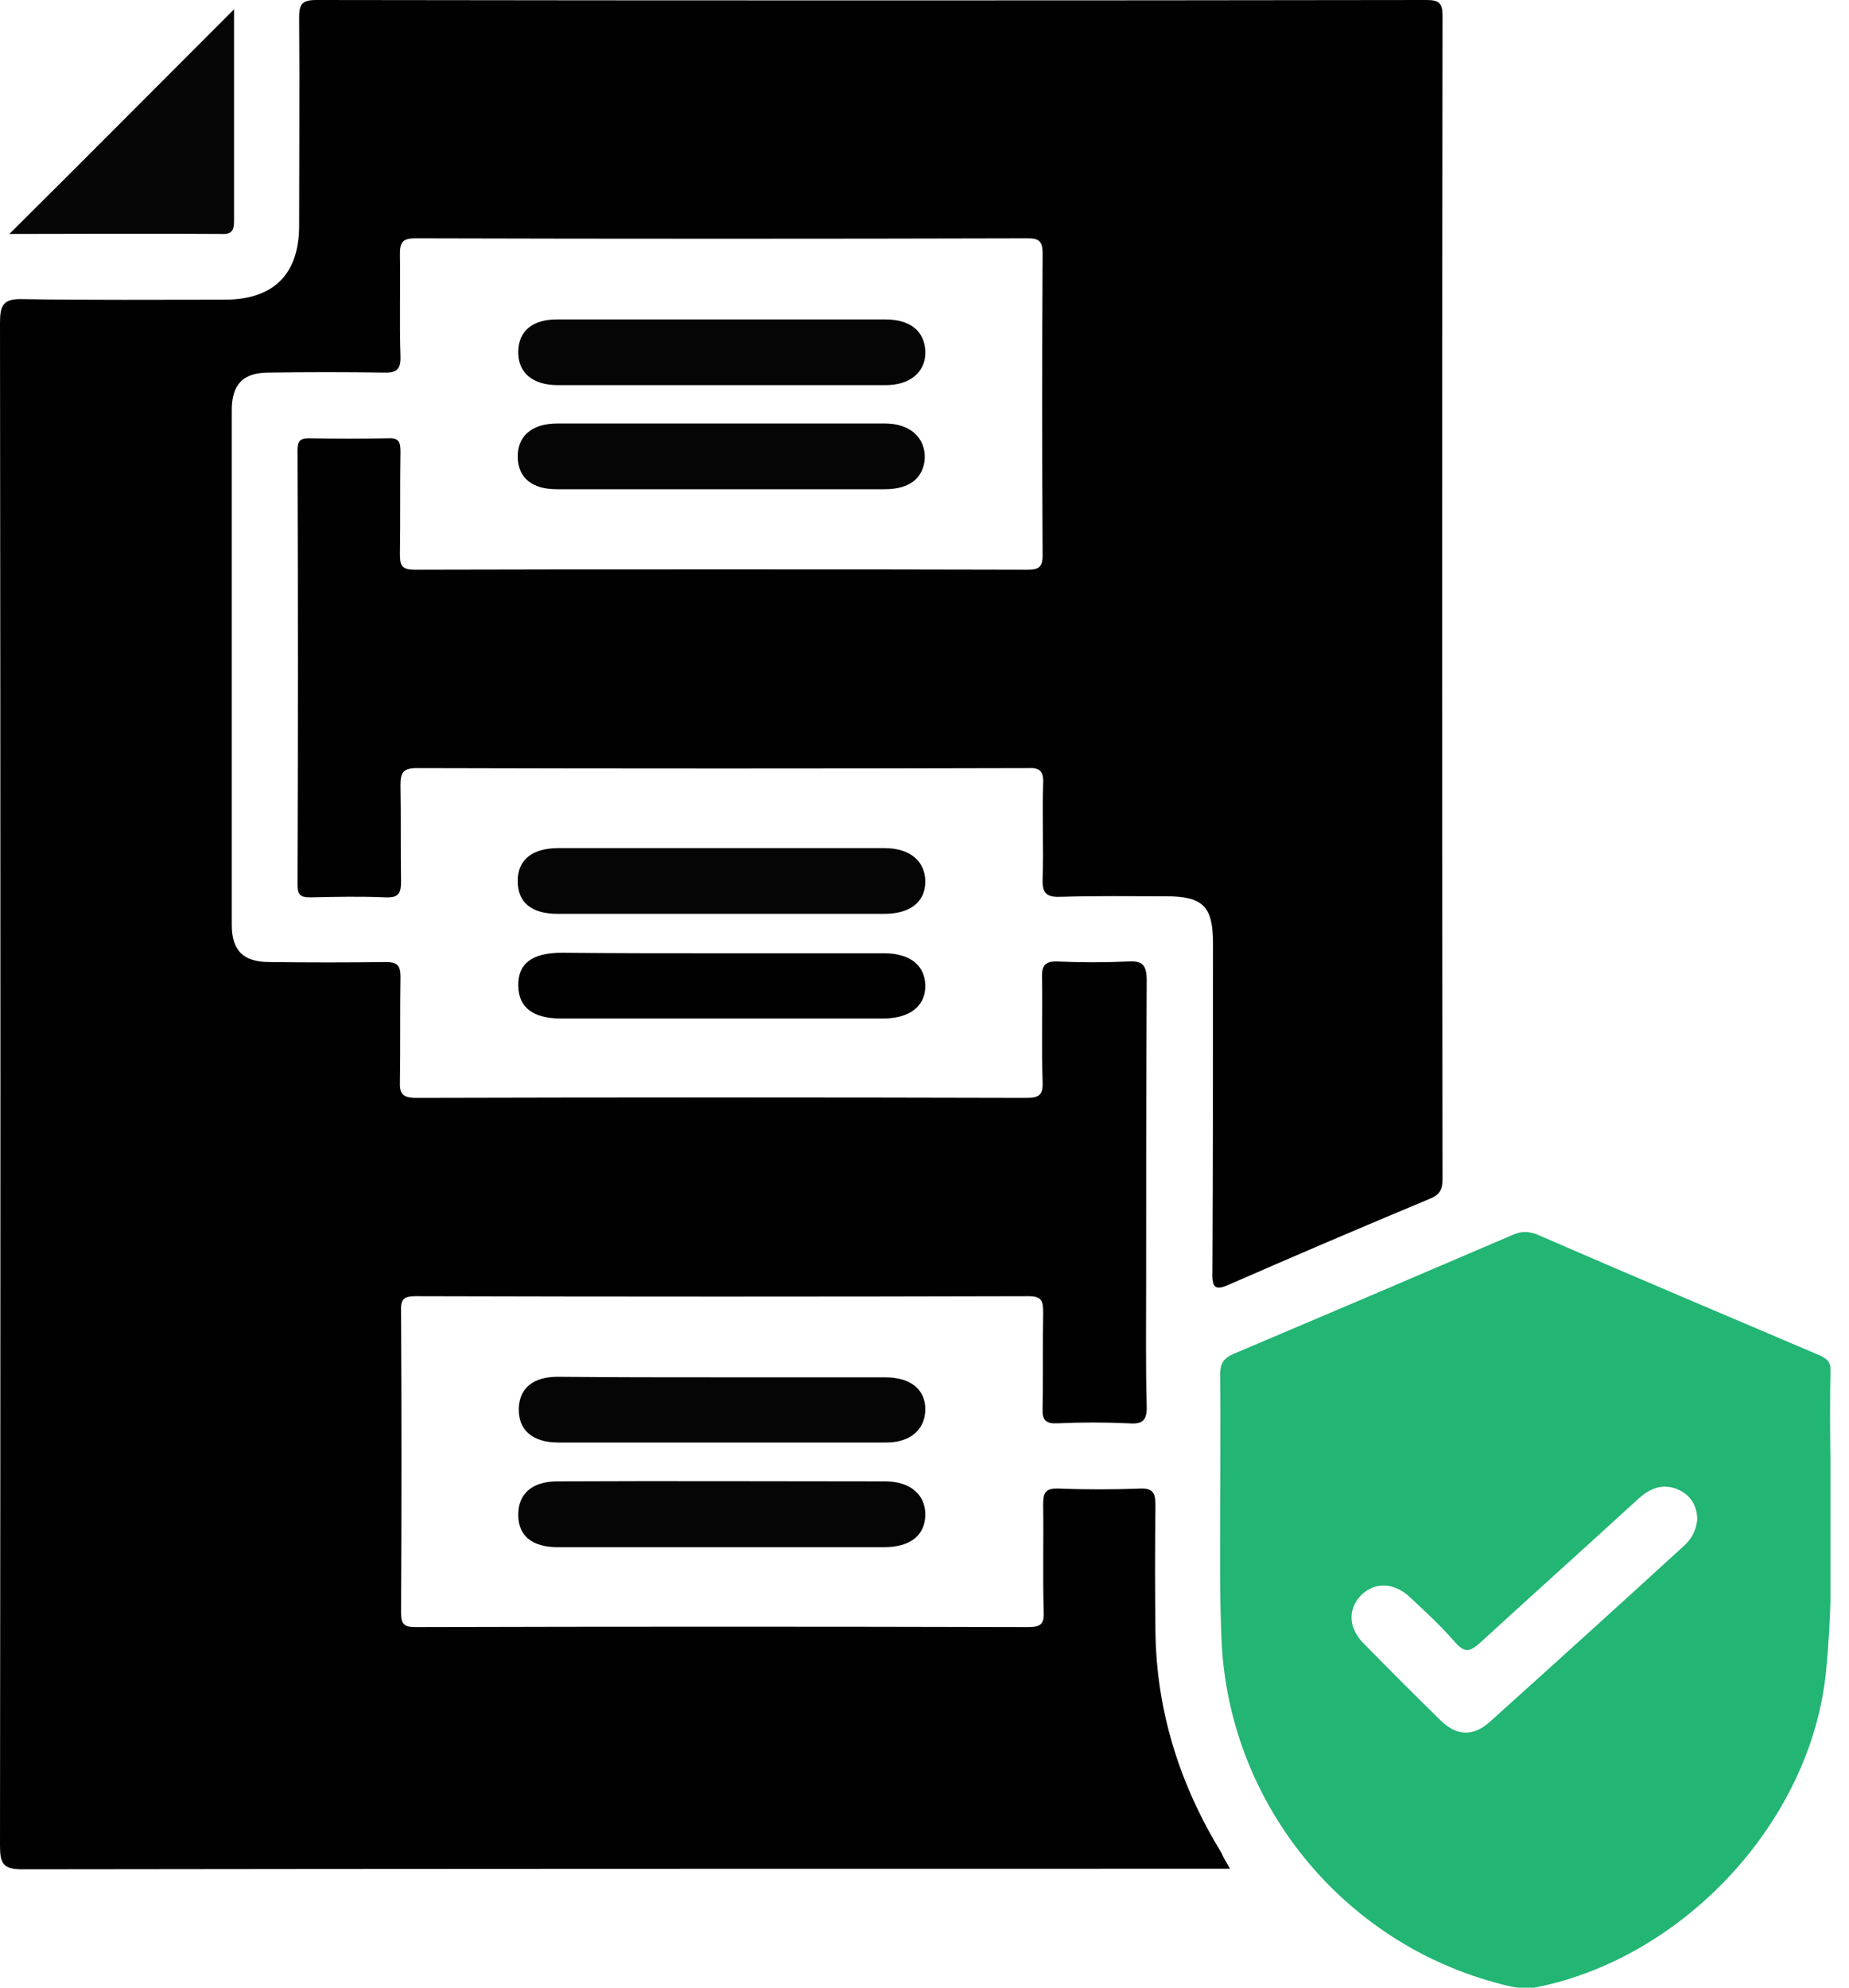 <svg width="40" height="43" viewBox="0 0 40 43" fill="none" xmlns="http://www.w3.org/2000/svg">
<g clip-path="url(#clip0_1064_173)">
<path d="M26.608 40.428C26.395 40.428 26.253 40.428 26.099 40.428C17.565 40.428 9.02 40.428 0.486 40.44C0.071 40.44 0 40.321 0 39.93C0.012 28.943 0.012 17.968 0 6.981C0 6.602 0.071 6.459 0.486 6.471C1.944 6.495 3.402 6.483 4.859 6.483C5.914 6.483 6.471 5.938 6.471 4.883C6.471 3.378 6.483 1.885 6.471 0.379C6.471 0.095 6.531 0 6.839 0C14.851 0.012 22.851 0.012 30.863 0C31.136 0 31.207 0.071 31.207 0.344C31.195 8.735 31.195 17.127 31.207 25.518C31.207 25.743 31.136 25.85 30.934 25.933C29.488 26.537 28.042 27.154 26.608 27.782C26.3 27.924 26.217 27.877 26.229 27.521C26.241 25.151 26.241 22.78 26.241 20.41C26.241 19.604 26.028 19.39 25.21 19.39C24.463 19.39 23.704 19.378 22.958 19.402C22.662 19.414 22.543 19.343 22.555 19.023C22.579 18.335 22.543 17.636 22.567 16.949C22.579 16.664 22.484 16.605 22.223 16.617C17.826 16.629 13.417 16.629 9.02 16.617C8.711 16.617 8.664 16.724 8.664 16.984C8.676 17.672 8.664 18.371 8.676 19.058C8.676 19.307 8.64 19.426 8.344 19.414C7.799 19.39 7.254 19.402 6.708 19.414C6.495 19.414 6.436 19.355 6.436 19.141C6.448 16.001 6.448 12.872 6.436 9.731C6.436 9.541 6.495 9.482 6.685 9.482C7.254 9.494 7.834 9.494 8.403 9.482C8.628 9.47 8.664 9.565 8.664 9.766C8.652 10.501 8.664 11.236 8.652 11.971C8.652 12.22 8.676 12.326 8.972 12.326C13.393 12.315 17.802 12.315 22.223 12.326C22.46 12.326 22.555 12.279 22.555 12.018C22.543 9.837 22.543 7.657 22.555 5.476C22.555 5.227 22.484 5.156 22.235 5.156C17.814 5.168 13.405 5.168 8.984 5.156C8.7 5.156 8.652 5.251 8.652 5.499C8.664 6.234 8.64 6.969 8.664 7.704C8.676 8 8.569 8.071 8.297 8.06C7.467 8.048 6.649 8.048 5.819 8.06C5.262 8.06 5.014 8.308 5.014 8.877C5.014 12.587 5.014 16.297 5.014 20.007C5.014 20.564 5.262 20.813 5.831 20.813C6.673 20.824 7.514 20.824 8.344 20.813C8.593 20.813 8.664 20.884 8.664 21.133C8.652 21.879 8.664 22.638 8.652 23.384C8.64 23.657 8.7 23.752 9.008 23.752C13.405 23.74 17.814 23.74 22.211 23.752C22.484 23.752 22.567 23.681 22.555 23.408C22.531 22.662 22.555 21.903 22.543 21.156C22.531 20.884 22.614 20.789 22.887 20.801C23.384 20.824 23.894 20.824 24.392 20.801C24.724 20.777 24.807 20.884 24.807 21.215C24.795 23.396 24.795 25.577 24.795 27.758C24.795 28.647 24.783 29.524 24.807 30.413C24.819 30.733 24.712 30.816 24.416 30.792C23.906 30.768 23.384 30.768 22.875 30.792C22.626 30.804 22.543 30.721 22.555 30.472C22.567 29.785 22.555 29.085 22.567 28.398C22.567 28.149 22.543 28.042 22.247 28.042C17.826 28.054 13.417 28.054 8.996 28.042C8.759 28.042 8.664 28.09 8.676 28.351C8.688 30.531 8.688 32.712 8.676 34.893C8.676 35.142 8.747 35.201 8.996 35.201C13.417 35.189 17.826 35.189 22.247 35.201C22.531 35.201 22.59 35.118 22.579 34.858C22.555 34.087 22.579 33.329 22.567 32.558C22.567 32.309 22.602 32.191 22.899 32.203C23.491 32.226 24.072 32.226 24.665 32.203C24.961 32.191 24.996 32.321 24.996 32.57C24.985 33.483 24.985 34.395 24.996 35.308C25.02 37.038 25.53 38.627 26.43 40.096C26.466 40.191 26.525 40.274 26.608 40.428Z" fill="#010101"/>
<path d="M26.396 32.783C26.396 31.764 26.408 30.756 26.396 29.737C26.396 29.5 26.468 29.381 26.693 29.287C28.708 28.433 30.711 27.58 32.725 26.715C32.915 26.632 33.069 26.632 33.271 26.715C35.286 27.592 37.312 28.445 39.339 29.31C39.493 29.381 39.612 29.441 39.6 29.654C39.552 31.811 39.718 33.98 39.505 36.137C39.197 39.373 36.459 42.336 33.259 42.988C32.927 43.059 32.619 42.964 32.311 42.881C28.909 41.933 26.503 38.851 26.42 35.319C26.385 34.466 26.396 33.624 26.396 32.783ZM36.72 32.854C36.72 32.83 36.708 32.783 36.708 32.747C36.66 32.475 36.506 32.297 36.246 32.202C35.926 32.096 35.677 32.214 35.44 32.427C34.302 33.47 33.152 34.502 32.014 35.544C31.813 35.722 31.694 35.77 31.493 35.544C31.185 35.189 30.841 34.869 30.497 34.549C30.165 34.241 29.762 34.217 29.466 34.49C29.158 34.786 29.158 35.201 29.49 35.544C30.047 36.113 30.604 36.67 31.173 37.227C31.517 37.559 31.872 37.571 32.228 37.251C33.626 35.995 35.025 34.727 36.412 33.459C36.601 33.293 36.696 33.103 36.72 32.854Z" fill="#22B573"/>
<path d="M5.063 0.201C5.063 1.683 5.063 3.235 5.063 4.776C5.063 4.966 5.027 5.072 4.802 5.061C3.249 5.049 1.685 5.061 0.203 5.061C1.815 3.461 3.439 1.825 5.063 0.201Z" fill="#050505"/>
<path d="M15.597 33.471C14.423 33.471 13.238 33.471 12.065 33.471C11.519 33.471 11.223 33.233 11.211 32.795C11.199 32.333 11.496 32.048 12.053 32.048C14.423 32.036 16.794 32.048 19.152 32.048C19.698 32.048 20.029 32.344 20.017 32.783C20.006 33.222 19.686 33.471 19.129 33.471C17.943 33.471 16.77 33.471 15.597 33.471Z" fill="#050505"/>
<path d="M15.62 6.91C16.794 6.91 17.979 6.91 19.152 6.91C19.686 6.91 19.994 7.159 20.017 7.586C20.041 8.024 19.709 8.332 19.164 8.332C16.794 8.332 14.423 8.332 12.065 8.332C11.508 8.332 11.199 8.048 11.211 7.598C11.223 7.159 11.519 6.91 12.053 6.91C13.238 6.91 14.435 6.91 15.62 6.91Z" fill="#050505"/>
<path d="M15.62 10.584C14.423 10.584 13.238 10.584 12.041 10.584C11.508 10.584 11.211 10.335 11.2 9.897C11.188 9.447 11.496 9.162 12.053 9.162C14.423 9.162 16.794 9.162 19.152 9.162C19.686 9.162 20.018 9.47 20.006 9.909C19.982 10.335 19.686 10.584 19.141 10.584C17.979 10.584 16.806 10.584 15.62 10.584Z" fill="#050505"/>
<path d="M15.596 19.77C14.423 19.77 13.238 19.77 12.064 19.77C11.495 19.77 11.199 19.521 11.199 19.059C11.199 18.608 11.507 18.348 12.076 18.348C14.435 18.348 16.782 18.348 19.14 18.348C19.685 18.348 20.017 18.632 20.017 19.071C20.017 19.509 19.697 19.77 19.128 19.77C17.955 19.77 16.782 19.77 15.596 19.77Z" fill="#050505"/>
<path d="M15.62 29.797C16.794 29.797 17.979 29.797 19.152 29.797C19.709 29.797 20.029 30.07 20.017 30.508C20.006 30.935 19.686 31.207 19.176 31.207C16.805 31.207 14.435 31.207 12.076 31.207C11.519 31.207 11.211 30.935 11.223 30.473C11.235 30.034 11.531 29.785 12.065 29.785C13.238 29.797 14.435 29.797 15.62 29.797Z" fill="#050505"/>
<path d="M15.644 20.623C16.805 20.623 17.967 20.623 19.129 20.623C19.686 20.623 20.006 20.884 20.017 21.311C20.029 21.761 19.686 22.034 19.105 22.034C16.782 22.034 14.459 22.034 12.136 22.034C11.531 22.034 11.223 21.797 11.211 21.334C11.199 20.848 11.508 20.611 12.159 20.611C13.321 20.623 14.482 20.623 15.644 20.623Z" fill="#010101"/>
</g>
<defs>
<clipPath id="clip0_1064_173">
<rect width="39.598" height="43" fill="white"/>
</clipPath>
</defs>
</svg>
